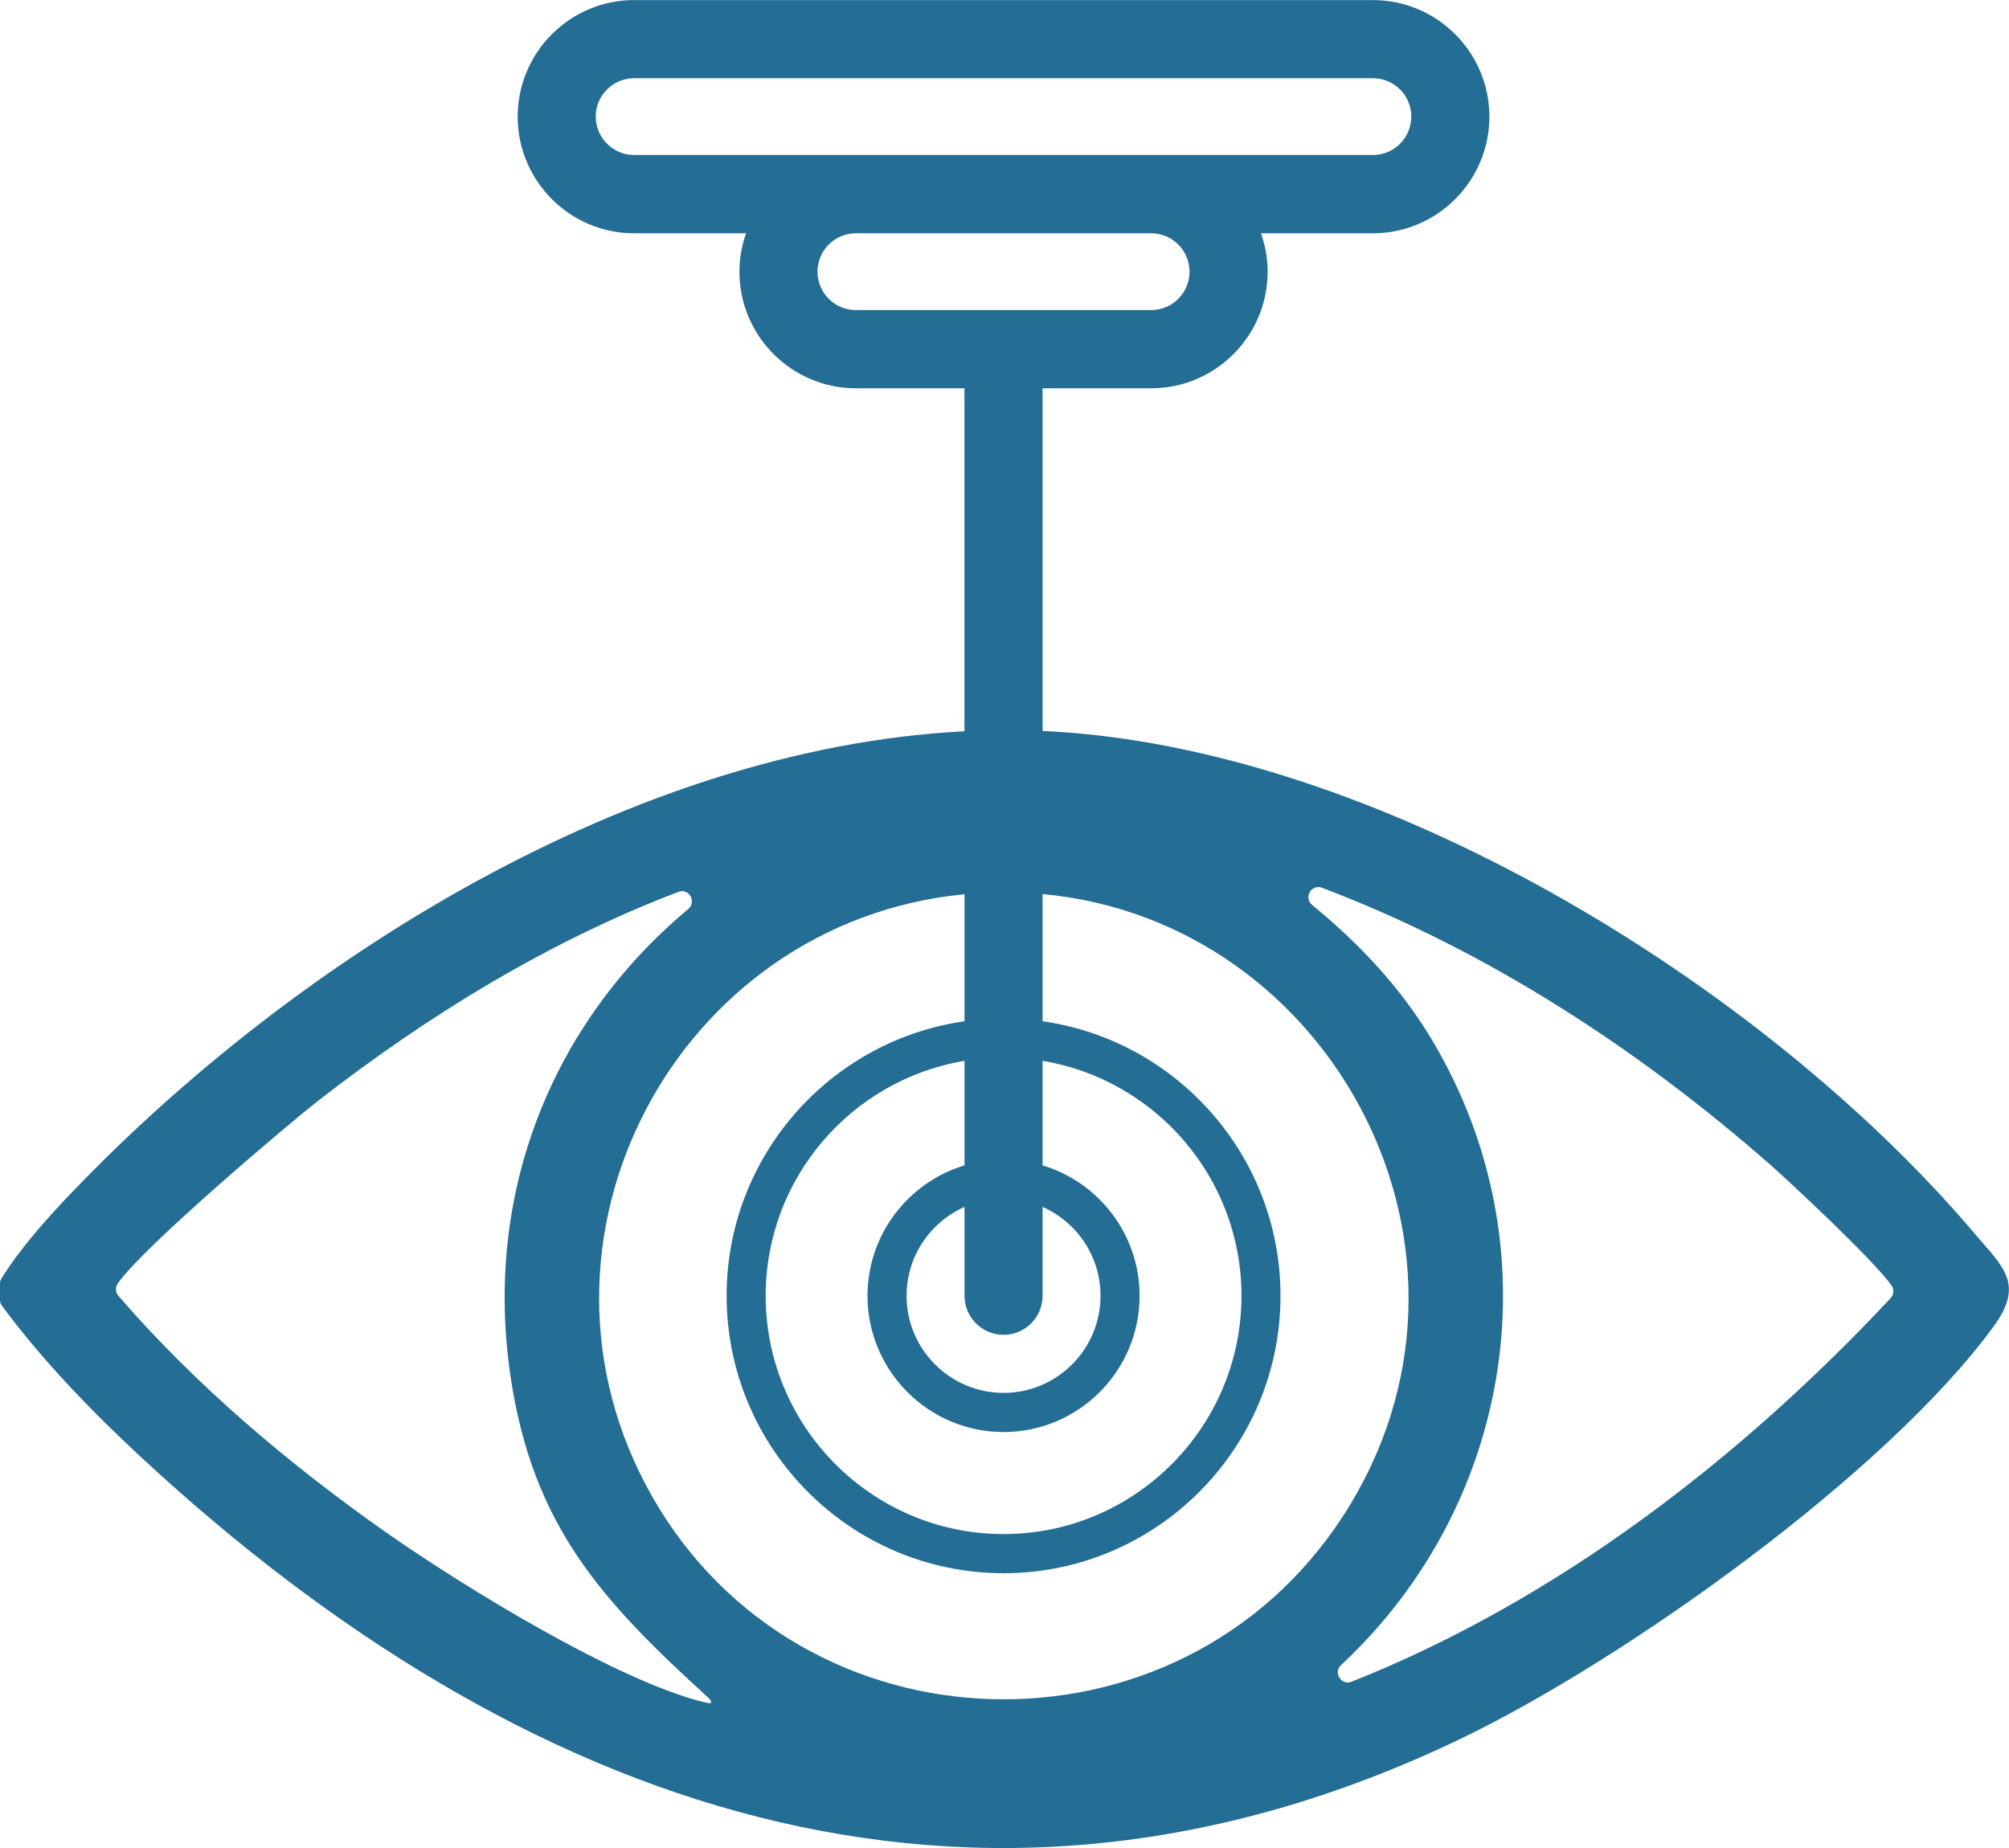 <?xml version="1.0" encoding="UTF-8"?>
<svg xmlns="http://www.w3.org/2000/svg" width="50" height="46" viewBox="0 0 50 46" fill="none">
  <g clip-path="url(#clip0_396_6702)">
    <path d="M49.139 30.698C43.861 24.482 34.242 18.565 25.948 18.195V9.665H28.651C30.249 9.665 31.549 8.363 31.549 6.762C31.549 6.428 31.488 6.106 31.384 5.807H34.17C35.768 5.807 37.068 4.504 37.068 2.904C37.068 1.304 35.768 0.002 34.17 0.002H15.781C14.184 0.002 12.884 1.304 12.884 2.904C12.884 4.504 14.184 5.807 15.781 5.807H18.568C18.463 6.106 18.403 6.428 18.403 6.762C18.403 8.363 19.703 9.665 21.3 9.665H24.003V18.203C15.727 18.623 7.349 23.889 1.821 29.647C1.195 30.297 0.509 31.064 0.035 31.825C0.01 31.866 -0.002 31.91 -0.002 31.959V32.35C-0.002 32.405 0.016 32.458 0.047 32.5C1.047 33.859 2.314 35.165 3.556 36.314C12.903 44.961 24.178 49.13 36.349 43.283C40.449 41.313 46.945 36.682 49.623 33.01C50.396 31.95 49.841 31.525 49.137 30.698H49.139ZM14.827 2.902C14.827 2.375 15.255 1.947 15.781 1.947H34.17C34.697 1.947 35.124 2.375 35.124 2.902C35.124 3.43 34.697 3.858 34.17 3.858H15.781C15.255 3.858 14.827 3.43 14.827 2.902ZM20.346 6.762C20.346 6.235 20.773 5.807 21.3 5.807H28.651C29.178 5.807 29.605 6.235 29.605 6.762C29.605 7.29 29.178 7.718 28.651 7.718H21.3C20.773 7.718 20.346 7.29 20.346 6.762ZM24.977 33.226C25.513 33.226 25.948 32.79 25.948 32.253V30.042C26.796 30.418 27.39 31.266 27.39 32.253C27.39 33.587 26.308 34.671 24.977 34.671C23.645 34.671 22.563 33.587 22.563 32.253C22.563 31.266 23.158 30.418 24.005 30.042V32.253C24.005 32.79 24.44 33.226 24.977 33.226ZM24.005 29.008C22.612 29.427 21.591 30.723 21.591 32.255C21.591 34.124 23.109 35.646 24.977 35.646C26.844 35.646 28.362 34.126 28.362 32.255C28.362 30.723 27.344 29.429 25.948 29.008V26.406C28.752 26.871 30.898 29.316 30.898 32.255C30.898 35.525 28.241 38.186 24.977 38.186C21.712 38.186 19.056 35.525 19.056 32.255C19.056 29.316 21.201 26.873 24.005 26.406V29.008ZM17.567 42.381C15.396 41.869 11.525 39.485 9.642 38.167C7.219 36.469 4.881 34.494 2.948 32.257C2.874 32.171 2.864 32.047 2.928 31.953C3.552 31.042 7.233 27.934 7.895 27.418C10.628 25.29 13.636 23.439 16.883 22.201C17.147 22.1 17.344 22.448 17.128 22.629C13.723 25.473 12.025 29.727 12.709 34.28C13.268 38.005 14.992 39.853 17.612 42.245C17.724 42.348 17.754 42.426 17.567 42.381ZM16.226 37.24C12.618 30.889 16.832 22.95 24.005 22.259V25.421C20.663 25.896 18.084 28.779 18.084 32.255C18.084 36.063 21.176 39.16 24.977 39.16C28.778 39.16 31.869 36.063 31.869 32.255C31.869 28.779 29.291 25.896 25.948 25.421V22.255C33.193 22.921 37.621 31.243 33.436 37.721C29.361 44.026 19.938 43.773 16.226 37.242V37.24ZM47.052 32.315C43.321 36.304 38.758 39.829 33.638 41.861C33.373 41.967 33.167 41.612 33.391 41.433C33.397 41.429 33.403 41.424 33.408 41.418C37.688 37.396 38.682 31.021 35.663 25.925C34.87 24.587 33.832 23.49 32.656 22.526C32.439 22.347 32.637 21.998 32.901 22.098C37.011 23.655 40.791 26.121 44.077 29.008C44.444 29.331 46.605 31.332 47.077 32C47.145 32.096 47.134 32.228 47.054 32.313L47.052 32.315Z" fill="#246D94"></path>
  </g>
  <defs>
    <clipPath id="clip0_396_6702">
      <rect width="50" height="46" fill="white"></rect>
    </clipPath>
  </defs>
</svg>

